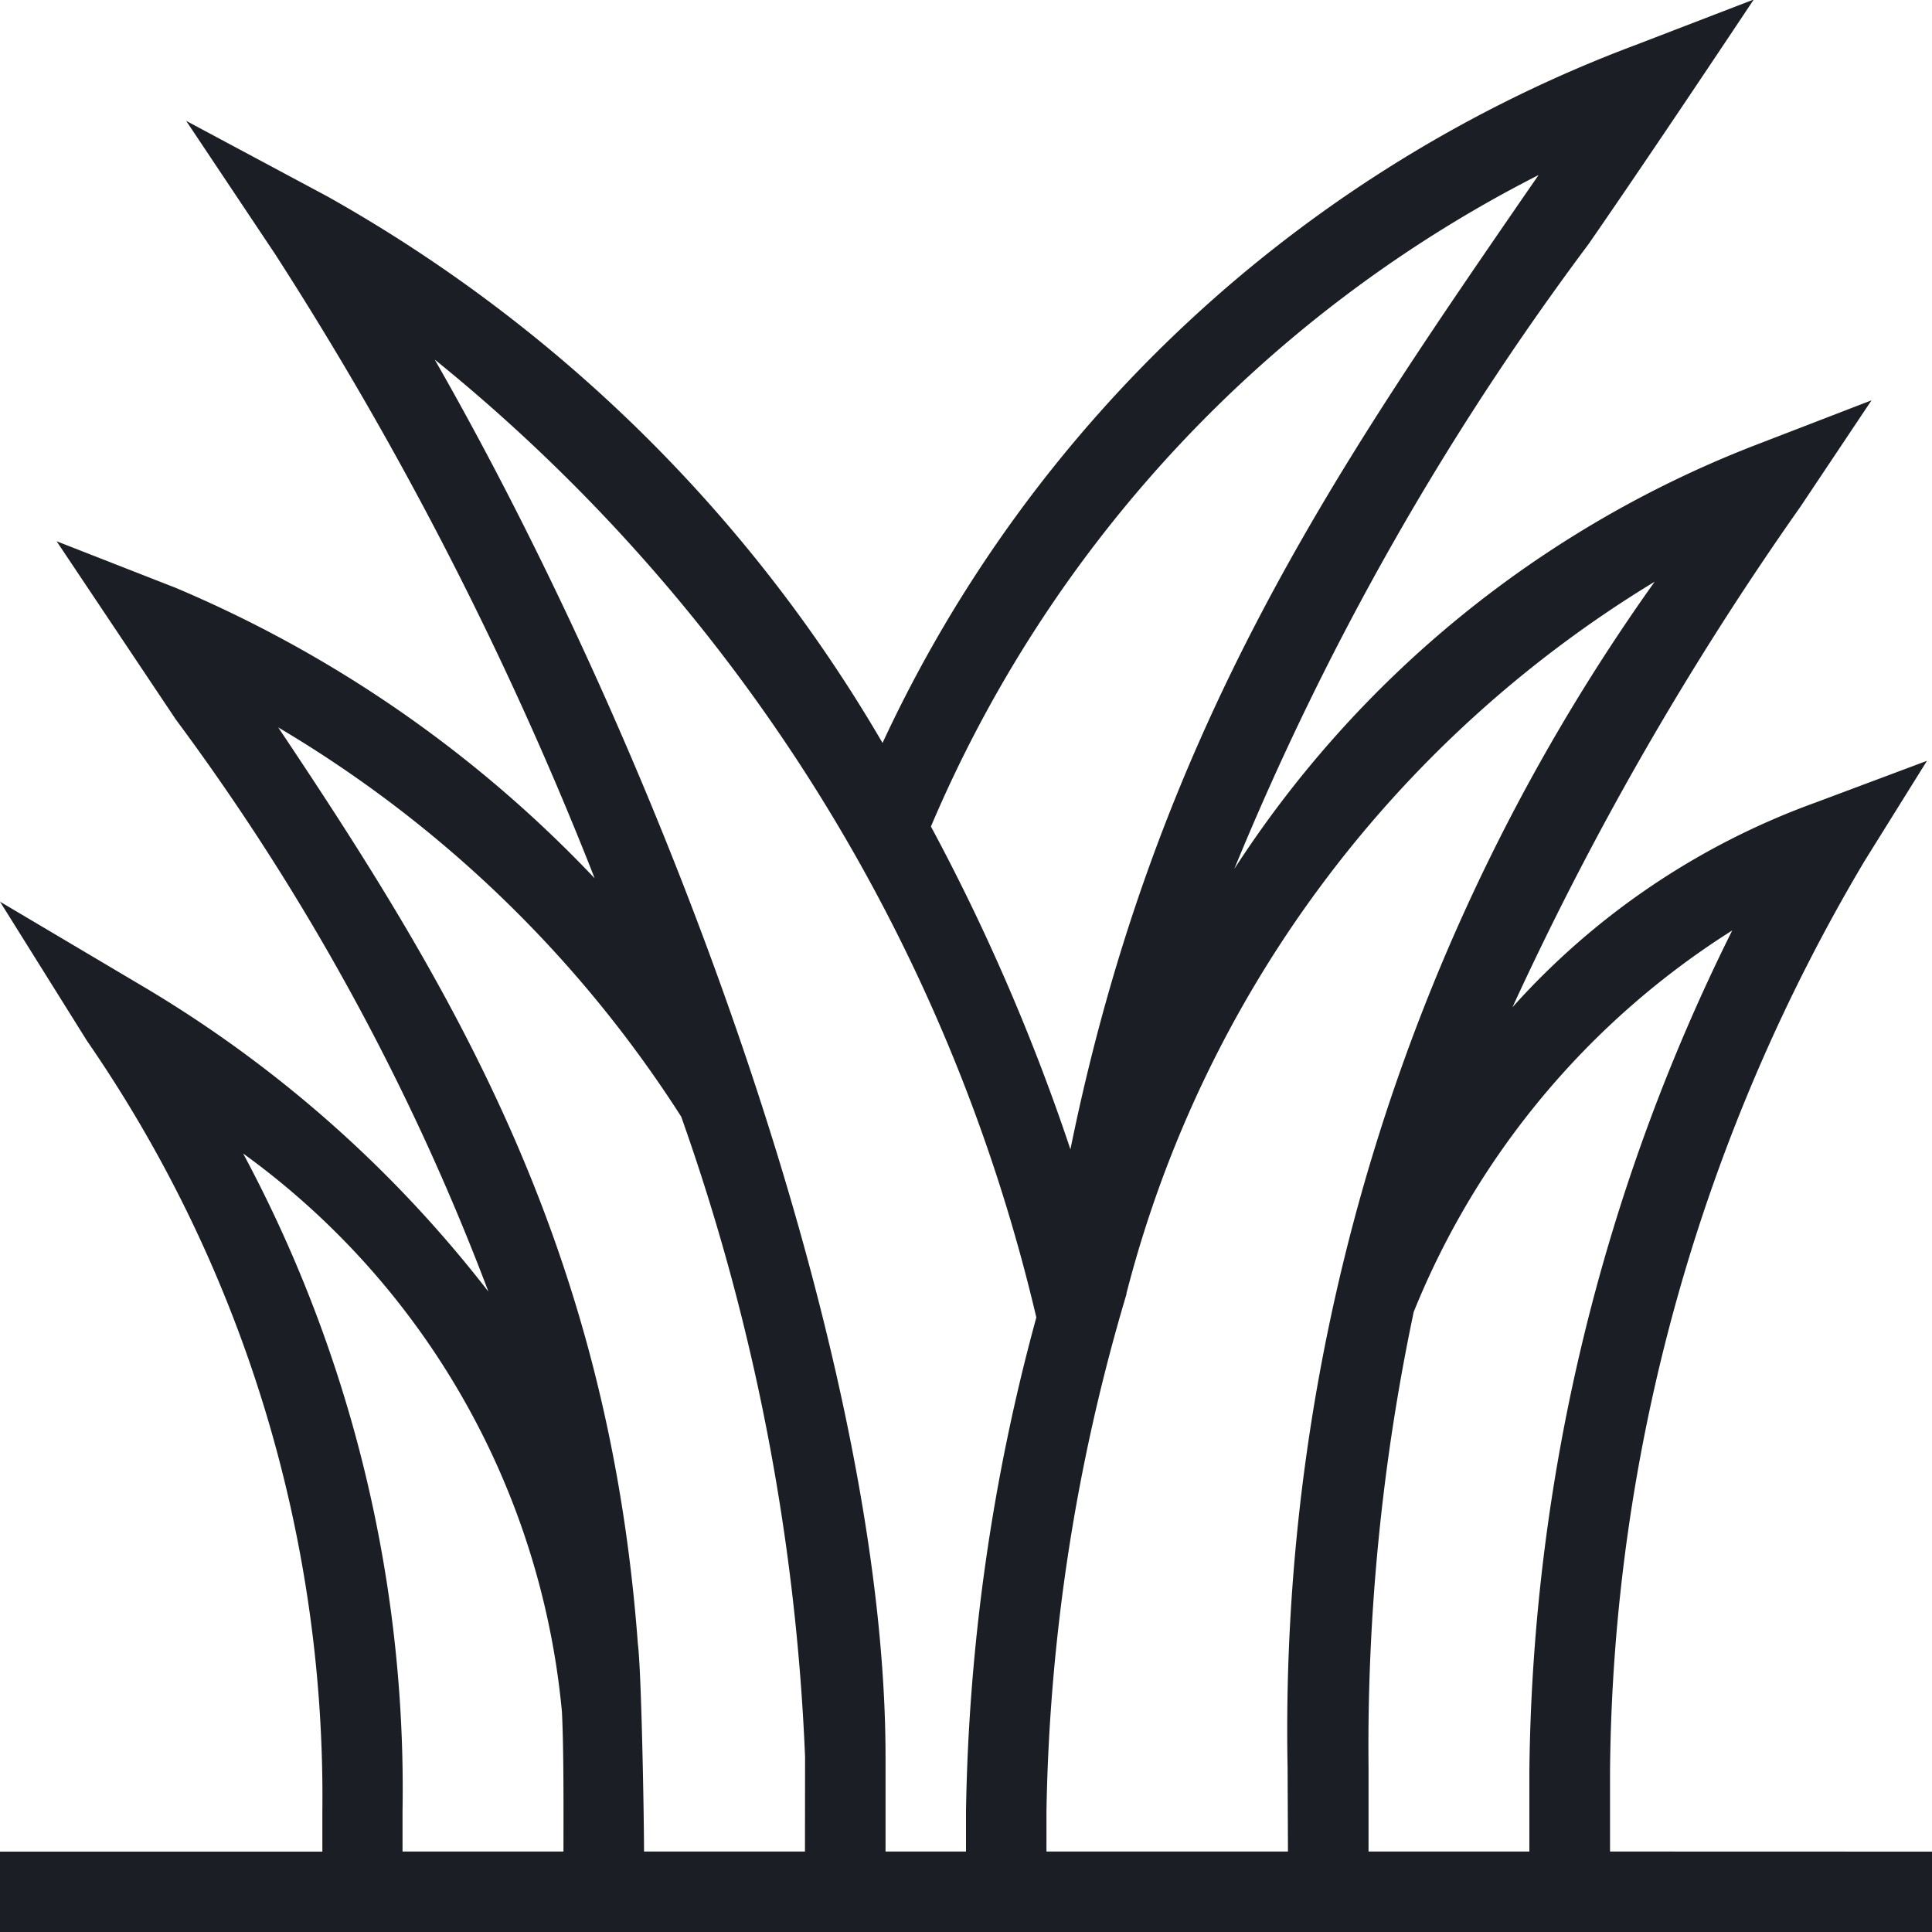 <svg xmlns="http://www.w3.org/2000/svg" width="20" height="20" viewBox="0 0 20 20">
  <path id="grass" d="M16.667,19.145v-.833A18.745,18.745,0,0,1,19.3,8.894l.648-1.04-1.148.43a7.743,7.743,0,0,0-3.143,2.121,32.733,32.733,0,0,1,2.982-5.183l.735-1.1L18.135,4.6a11.267,11.267,0,0,0-5.358,4.374,29.491,29.491,0,0,1,3.667-6.468c.528-.763,1.188-1.748,1.711-2.533L16.936.442a14.022,14.022,0,0,0-7.8,7.227A15.335,15.335,0,0,0,3.392,2.013L1.927,1.229l.922,1.381A36.7,36.7,0,0,1,6.156,9.07,12.868,12.868,0,0,0,1.818,6.063L.586,5.581,1.82,7.426a24.394,24.394,0,0,1,3.236,5.923,12.725,12.725,0,0,0-3.6-3.174L0,9.312l.9,1.44a13.773,13.773,0,0,1,2.437,7.978v.416H0v.833H20v-.833ZM15.928,1.789c-.057.083-.115.166-.172.249-1.949,2.833-3.8,5.53-4.675,9.838A21.327,21.327,0,0,0,9.637,8.534a13.461,13.461,0,0,1,6.292-6.745ZM5.833,19.145H4.167v-.416a13.921,13.921,0,0,0-1.65-6.81,8.056,8.056,0,0,1,3.3,5.779C5.837,18.1,5.833,18.729,5.833,19.145Zm2.5,0H6.667c0-.33-.026-1.858-.064-2.151-.306-4.13-1.925-6.8-3.723-9.486a12.516,12.516,0,0,1,4.172,4.03,22.609,22.609,0,0,1,1.282,6.626ZM10,18.729v.416H9.167v-.982C9.167,14.029,6.893,7.879,4.5,3.7a18.064,18.064,0,0,1,6.228,9.916A20.623,20.623,0,0,0,10,18.729Zm3.333.416h-2.5v-.416a19.859,19.859,0,0,1,.828-5.353h0s0-.006,0-.009A12.159,12.159,0,0,1,17.129,6a20.472,20.472,0,0,0-3.8,12.269Zm2.5,0H14.167v-.879a21.747,21.747,0,0,1,.468-4.708l0,0A8.382,8.382,0,0,1,17.932,9.61a19.969,19.969,0,0,0-2.1,8.7v.833Z" transform="translate(0 0.022)" fill="#1c1e25"/>
</svg>

